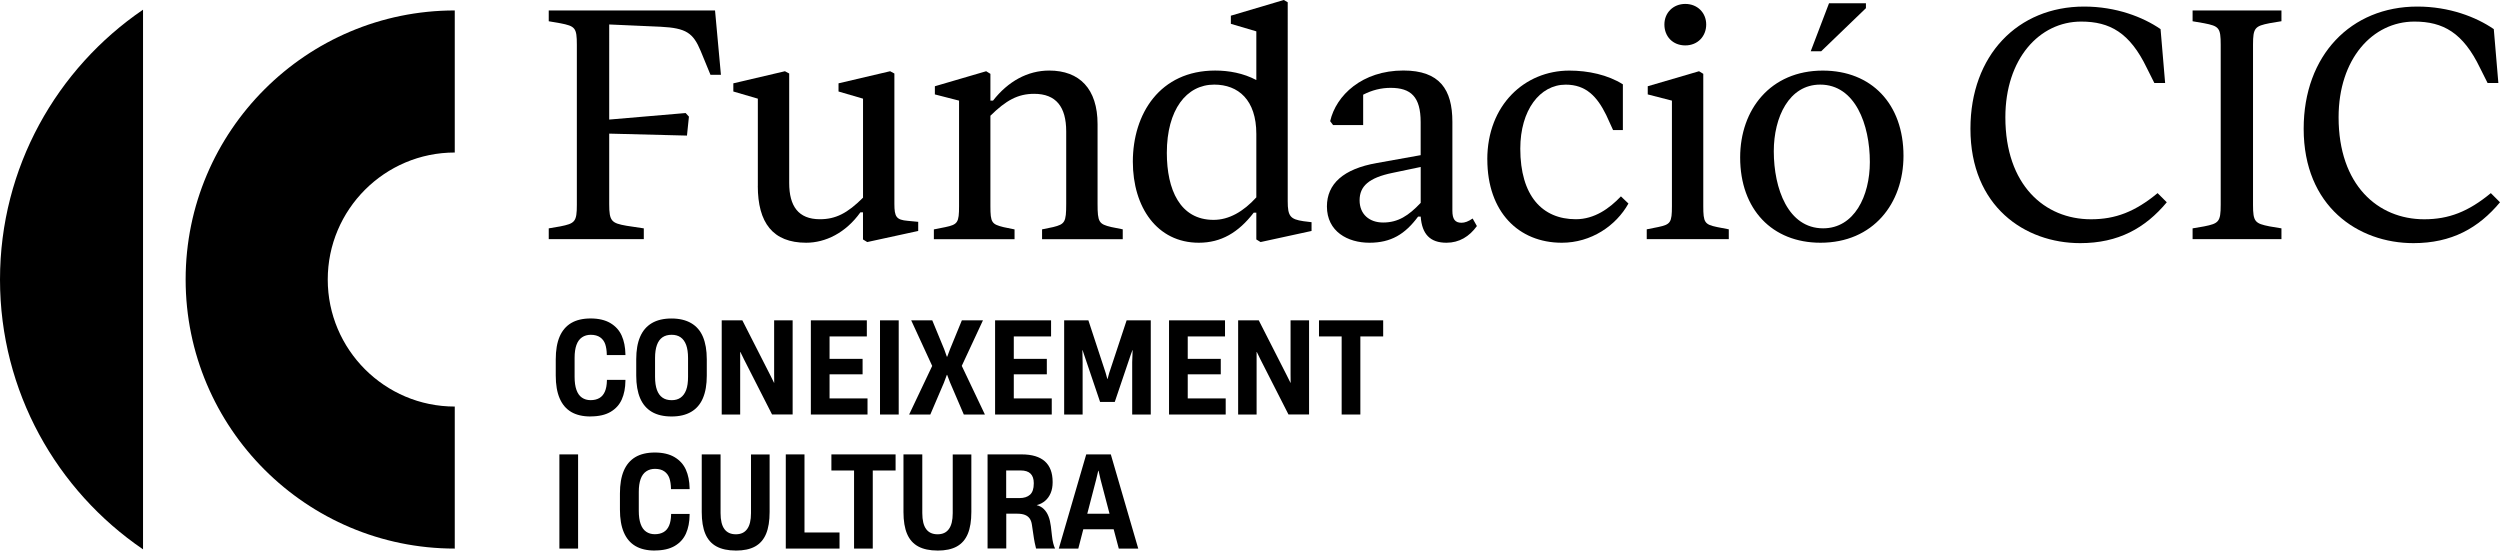 <?xml version="1.0" encoding="UTF-8"?>
<svg id="Capa_2" data-name="Capa 2" xmlns="http://www.w3.org/2000/svg" viewBox="0 0 624.34 137.49">
  <g id="Capa_1-2" data-name="Capa 1">
    <g>
      <g>
        <path d="M147.48,104.01c-1.94,0-3.55-.38-4.83-1.13-1.28-.76-2.24-1.89-2.89-3.41-.65-1.52-.97-3.41-.97-5.67v-4.05c0-2.28,.32-4.17,.96-5.67,.64-1.5,1.6-2.63,2.88-3.4,1.28-.76,2.91-1.15,4.88-1.15s3.64,.39,4.93,1.16c1.29,.77,2.23,1.81,2.82,3.13,.59,1.32,.89,2.85,.93,4.61v.25h-4.65v-.13c-.02-1.03-.16-1.91-.4-2.62-.25-.71-.67-1.28-1.26-1.69s-1.37-.63-2.34-.63c-.84,0-1.58,.21-2.19,.63-.62,.42-1.08,1.05-1.39,1.91-.31,.86-.46,1.93-.46,3.21v4.75c0,1.31,.15,2.39,.46,3.26,.31,.87,.76,1.51,1.37,1.93,.61,.42,1.33,.63,2.16,.63,.88,0,1.61-.18,2.21-.53,.6-.35,1.05-.89,1.36-1.6,.31-.71,.48-1.62,.51-2.73v-.21h4.62v.27c-.02,1.76-.32,3.3-.9,4.61-.58,1.31-1.51,2.35-2.8,3.11-1.29,.76-2.95,1.14-5,1.14Z"/>
        <path d="M167.73,104.01c-1.98,0-3.63-.38-4.94-1.15-1.31-.77-2.28-1.91-2.93-3.42-.64-1.51-.97-3.39-.97-5.64v-4.08c0-2.24,.32-4.11,.97-5.61,.64-1.5,1.62-2.64,2.92-3.41,1.3-.77,2.94-1.16,4.91-1.16s3.59,.39,4.92,1.16c1.32,.77,2.31,1.91,2.94,3.41s.96,3.37,.96,5.61v4.08c0,2.25-.32,4.13-.97,5.64-.64,1.51-1.62,2.65-2.94,3.42s-2.94,1.15-4.88,1.15Zm0-4.07c.9,0,1.65-.21,2.25-.64,.6-.43,1.06-1.06,1.38-1.91,.32-.84,.47-1.94,.47-3.29v-4.7c0-1.31-.16-2.39-.47-3.25-.32-.85-.78-1.49-1.38-1.91-.6-.42-1.35-.63-2.25-.63s-1.68,.21-2.29,.63c-.61,.42-1.07,1.06-1.38,1.92-.31,.86-.47,1.94-.47,3.24v4.7c0,1.33,.16,2.42,.47,3.28,.31,.85,.77,1.5,1.38,1.92,.61,.43,1.37,.64,2.29,.64Z"/>
        <path d="M180.25,80h5.14l7,13.75,.93,1.87h.03l-.02-2.14v-13.49h4.62v23.52h-5.14l-7-13.75-.9-1.85h-.06v15.61h-4.61v-23.52Z"/>
        <path d="M202.5,80h13.98v4.02h-9.31v5.6h8.25v3.86h-8.25v6.02h9.48v4.02h-14.15v-23.52Z"/>
        <path d="M219.77,80h4.67v23.52h-4.67v-23.52Z"/>
        <path d="M232.8,91.38l-5.24-11.38h5.26l2.99,7.25,.65,1.82h.1l.68-1.82,2.97-7.25h5.27l-5.29,11.37,5.78,12.16h-5.27l-3.43-7.99-.73-1.92h-.08l-.73,1.96-3.4,7.95h-5.29l5.76-12.14Z"/>
        <path d="M248.51,80h13.98v4.02h-9.31v5.6h8.25v3.86h-8.25v6.02h9.48v4.02h-14.15v-23.52Z"/>
        <path d="M265.78,80h6.03l4.32,13.15,.41,1.49h.06l.41-1.49,4.35-13.15h6.03v23.52h-4.64v-13.07l.11-3.01h-.05l-.44,1.2-3.97,11.73h-3.67l-3.97-11.73-.4-1.2h-.05l.06,3.01v13.07h-4.61v-23.52Z"/>
        <path d="M291.95,80h13.98v4.02h-9.31v5.6h8.25v3.86h-8.25v6.02h9.48v4.02h-14.15v-23.52Z"/>
        <path d="M309.22,80h5.14l7,13.75,.93,1.87h.03l-.02-2.14v-13.49h4.62v23.52h-5.14l-7-13.75-.9-1.85h-.06v15.61h-4.61v-23.52Z"/>
        <path d="M335.07,84.02h-5.67v-4.02h16.03v4.02h-5.7v19.5h-4.67v-19.5Z"/>
      </g>
      <g>
        <path d="M139.7,113.48h4.67v23.52h-4.67v-23.52Z"/>
        <path d="M163.51,137.49c-1.94,0-3.55-.38-4.83-1.13-1.28-.76-2.24-1.89-2.89-3.41-.65-1.52-.97-3.41-.97-5.67v-4.05c0-2.28,.32-4.17,.96-5.67,.64-1.5,1.6-2.63,2.88-3.4,1.28-.76,2.91-1.15,4.88-1.15s3.64,.39,4.93,1.16c1.29,.77,2.23,1.81,2.82,3.13,.59,1.32,.89,2.85,.93,4.61v.25h-4.65v-.13c-.02-1.03-.16-1.91-.4-2.62-.25-.71-.67-1.28-1.26-1.69-.59-.42-1.37-.63-2.34-.63-.84,0-1.58,.21-2.19,.63-.62,.42-1.08,1.05-1.39,1.91-.31,.86-.46,1.93-.46,3.21v4.75c0,1.31,.15,2.39,.46,3.26,.31,.87,.76,1.51,1.37,1.93,.61,.42,1.33,.63,2.16,.63,.88,0,1.61-.18,2.21-.53,.6-.35,1.05-.89,1.36-1.6s.48-1.62,.51-2.73v-.21h4.62v.27c-.02,1.76-.32,3.3-.9,4.61-.58,1.31-1.51,2.35-2.8,3.11-1.29,.76-2.95,1.14-5,1.14Z"/>
        <path d="M183.74,137.49c-1.94,0-3.54-.34-4.8-1.02s-2.19-1.73-2.79-3.14c-.6-1.41-.9-3.23-.9-5.46v-14.39h4.7v14.66c0,1.79,.32,3.12,.96,3.99s1.59,1.3,2.86,1.3,2.19-.44,2.82-1.31c.64-.87,.96-2.19,.96-3.96v-14.67h4.65v14.37c0,2.22-.29,4.03-.88,5.45-.59,1.42-1.5,2.47-2.74,3.16-1.24,.69-2.85,1.03-4.84,1.03Z"/>
        <path d="M196.24,113.48h4.67v19.5h8.75v4.02h-13.42v-23.52Z"/>
        <path d="M213.3,117.5h-5.67v-4.02h16.03v4.02h-5.7v19.5h-4.67v-19.5Z"/>
        <path d="M234.12,137.49c-1.94,0-3.54-.34-4.8-1.02s-2.19-1.73-2.79-3.14c-.6-1.41-.9-3.23-.9-5.46v-14.39h4.7v14.66c0,1.79,.32,3.12,.96,3.99s1.59,1.3,2.86,1.3,2.19-.44,2.82-1.31c.64-.87,.96-2.19,.96-3.96v-14.67h4.65v14.37c0,2.22-.29,4.03-.88,5.45s-1.5,2.47-2.74,3.16c-1.24,.69-2.85,1.03-4.84,1.03Z"/>
        <path d="M246.62,113.48h8.53c2.57,0,4.49,.58,5.79,1.73,1.29,1.16,1.94,2.87,1.94,5.15v.1c0,1-.16,1.9-.49,2.68-.33,.78-.79,1.43-1.39,1.94-.6,.51-1.29,.86-2.07,1.06v.03c.68,.16,1.26,.48,1.75,.96,.49,.48,.88,1.08,1.16,1.8,.29,.72,.48,1.56,.6,2.51l.27,2.36c.07,.7,.18,1.31,.31,1.85,.13,.54,.29,.99,.47,1.34h-4.75c-.11-.37-.22-.86-.34-1.48-.12-.62-.25-1.37-.37-2.26l-.33-2.22c-.09-.62-.27-1.13-.55-1.53s-.67-.7-1.16-.9c-.5-.2-1.13-.31-1.9-.31h-2.79v8.69h-4.67v-23.52Zm7.98,10.91c1.14,0,2.02-.29,2.64-.85,.62-.57,.93-1.49,.93-2.77v-.16c0-1.01-.27-1.79-.8-2.32-.53-.53-1.35-.8-2.46-.8h-3.63v6.9h3.31Z"/>
        <path d="M271.27,113.48h6.14l6.85,23.52h-4.86l-1.28-4.83h-7.58l-1.25,4.83h-4.87l6.85-23.52Zm5.82,14.82l-2.25-8.58-.49-2.15h-.08l-.51,2.15-2.23,8.58h5.55Z"/>
      </g>
      <g>
        <path d="M180.04,18.68h-2.61l-2.45-5.96c-1.88-4.49-3.59-5.71-9.95-6.04l-12.89-.57V29.86l19.09-1.63,.82,.9-.49,4.73-19.42-.49v17.62c0,4.24,.57,4.73,4.32,5.39l4.32,.65v2.69h-23.74v-2.69l2.86-.49c3.67-.73,4.16-1.14,4.16-5.38V11.18c0-4.24-.41-4.65-4.16-5.38l-2.86-.49V2.61h41.53l1.47,16.07Z"/>
        <path d="M189.26,46.42V24.64l-6.12-1.79v-2.04l12.89-3.02,1.06,.57v27.33c0,5.79,2.29,9.06,7.67,9.06,3.92,0,6.85-1.47,10.77-5.38V24.64l-6.12-1.79v-2.04l12.89-3.02,1.06,.57V50.91c0,3.26,.49,4,3.34,4.24l2.61,.25v2.28l-12.73,2.77-1.06-.65v-6.77h-.65c-3.67,5.14-8.73,7.59-13.54,7.59-8.32,0-12.08-4.98-12.08-14.2Z"/>
        <path d="M280.39,57.28v2.45h-20.15v-2.45l2.77-.57c2.94-.73,3.26-1.22,3.26-5.79v-18.11c0-6.12-2.53-9.38-8-9.38-4.08,0-7.02,1.63-10.93,5.47v22.6c0,4.08,.33,4.49,3.26,5.22l2.77,.57v2.45h-20.15v-2.45l2.86-.57c3.1-.65,3.43-1.14,3.43-5.22V25.13l-6.04-1.55v-2.04l12.81-3.75,1.06,.65v6.69h.65c3.75-4.81,8.65-7.51,14.03-7.51,7.59,0,12.08,4.57,12.08,13.38v19.91c0,4.57,.33,5.06,3.43,5.79l2.85,.57Z"/>
        <path d="M327.54,55.48v2.2l-12.73,2.77-1.06-.65v-6.69h-.65c-3.83,4.98-8.16,7.51-13.71,7.51-10.44,0-16.48-8.89-16.48-20.24,0-11.99,6.77-22.76,20.56-22.76,3.43,0,7.02,.65,10.28,2.37V7.83l-6.36-1.88V3.92l13.22-3.92,.98,.57V50.26c0,3.75,.65,4.49,3.92,4.98l2.04,.25Zm-13.79-6.2v-15.83c0-8.49-4.49-12.32-10.52-12.32-6.94,0-11.83,6.28-11.83,17.05,0,9.14,3.26,16.73,11.67,16.73,3.83,0,7.42-2.04,10.69-5.63Z"/>
        <path d="M368.83,56.46c-1.88,2.61-4.41,4.16-7.59,4.16-4.08,0-6.12-2.12-6.44-6.53h-.65c-3.26,4.41-6.77,6.53-12.16,6.53s-10.61-2.78-10.61-9.06c0-5.63,4.08-9.38,12.48-10.85l10.93-1.96v-8.24c0-6.36-2.45-8.57-7.51-8.57-2.37,0-4.65,.57-6.85,1.71v7.59h-7.51l-.73-.98c1.47-6.45,8-12.65,18.28-12.65,9.06,0,12.24,4.73,12.24,12.81v22.19c0,2.12,.65,3.02,2.29,3.02,.82,0,1.71-.33,2.77-1.06l1.06,1.88Zm-14.03-5.79v-8.97l-7.02,1.47c-5.96,1.22-8.24,3.35-8.24,6.85s2.45,5.55,5.87,5.55c3.75,0,6.37-1.71,9.38-4.9Z"/>
        <path d="M371.43,39.82c0-13.63,9.38-22.19,20.48-22.19,4.73,0,9.63,1.06,13.38,3.43v11.42h-2.45l-1.71-3.75c-2.29-4.65-5.06-7.59-10.12-7.59-6.45,0-11.34,6.36-11.34,15.99,0,11.75,5.47,17.62,13.87,17.62,4.65,0,8.4-2.69,11.26-5.71l1.88,1.79c-3.1,5.55-9.3,9.79-16.64,9.79-10.77,0-18.6-7.67-18.6-20.81Z"/>
        <path d="M411.25,59.72v-2.45l2.86-.57c3.1-.65,3.43-1.14,3.43-5.22V25.13l-6.04-1.55v-2.04l12.81-3.75,1.06,.65V51.48c0,4.08,.33,4.57,3.43,5.22l2.94,.57v2.45h-20.48Zm4.41-53.6c0-2.94,2.2-5.14,5.22-5.14s5.22,2.2,5.22,5.14-2.12,5.22-5.22,5.22-5.22-2.2-5.22-5.22Z"/>
        <path d="M434.58,39.33c0-11.99,7.59-21.7,20.64-21.7,12.16,0,20.15,8.32,20.15,21.29,0,11.91-7.59,21.7-20.72,21.7-12.07,0-20.07-8.32-20.07-21.29Zm32.39,1.14c0-9.38-3.67-19.34-12.4-19.34-7.75,0-11.59,8.08-11.59,16.64,0,9.38,3.59,19.25,12.32,19.25,7.75,0,11.67-8,11.67-16.56Zm-14.77-27.66l4.57-11.99h9.22v1.22l-11.18,10.77h-2.61Z"/>
        <path d="M492.09,32.15c0-18.36,11.83-30.51,28.39-30.51,8,0,14.69,2.61,19.09,5.63l1.14,13.46h-2.69l-1.88-3.75c-4.24-8.81-9.22-11.59-16.4-11.59-10.44,0-18.93,9.3-18.93,23.91,0,16.89,9.79,25.46,21.38,25.46,6.12,0,11.01-1.88,16.64-6.53l2.29,2.29c-5.38,6.45-12.08,10.2-21.62,10.2-13.79,0-27.41-9.14-27.41-28.56Z"/>
        <path d="M547.57,59.72v-2.69l2.86-.49c3.67-.73,4.16-1.14,4.16-5.38V11.18c0-4.24-.41-4.65-4.16-5.38l-2.86-.49V2.61h22.19v2.69l-2.94,.49c-3.67,.73-4.16,1.14-4.16,5.38V51.16c0,4.24,.49,4.65,4.16,5.38l2.94,.49v2.69h-22.19Z"/>
        <path d="M575.31,32.15c0-18.36,11.83-30.51,28.39-30.51,8,0,14.69,2.61,19.09,5.63l1.14,13.46h-2.69l-1.88-3.75c-4.24-8.81-9.22-11.59-16.4-11.59-10.44,0-18.93,9.3-18.93,23.91,0,16.89,9.79,25.46,21.38,25.46,6.12,0,11.01-1.88,16.64-6.53l2.29,2.29c-5.38,6.45-12.08,10.2-21.62,10.2-13.79,0-27.41-9.14-27.41-28.56Z"/>
      </g>
      <path d="M113.57,137c-37.06,0-67.21-30.14-67.21-67.2S76.51,2.61,113.57,2.61V38.09c-17.49,0-31.72,14.23-31.72,31.72s14.23,31.72,31.72,31.72v35.48Z"/>
      <path d="M35.72,2.42C14.18,17.1,0,41.83,0,69.81s14.18,52.71,35.72,67.38V2.42Z"/>
    </g>
  </g>
</svg>